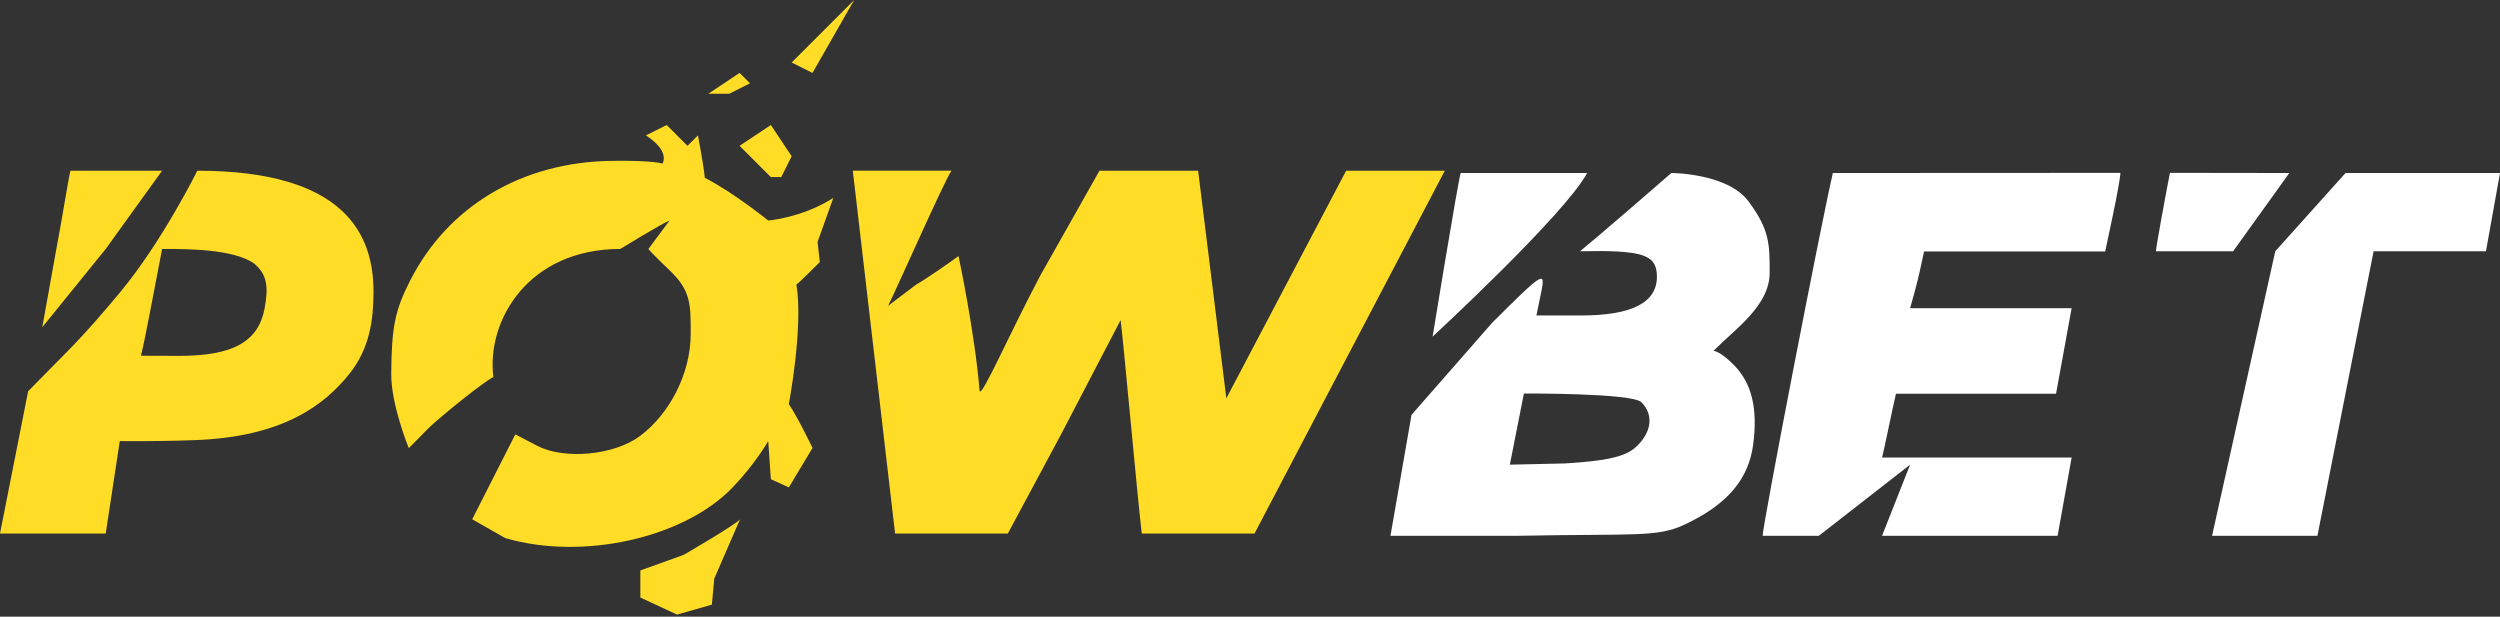 <?xml version="1.0"?>
<svg xmlns="http://www.w3.org/2000/svg" width="150" height="37" fill="none" viewBox="0 0 150 37">
  <rect x="0" y="0" width="150" height="37" fill="#333333" stroke="none"/>
  <path fill="#fff" fill-rule="evenodd" d="M87.641 10.381c-.165.51-1.685 9.817-1.685 9.817s7.973-7.362 9.27-9.817H87.64Zm22.331 0c-.683 2.908-4.213 21.113-4.213 21.767h3.371l5.477-4.268-1.685 4.268h10.533l.843-4.695h-11.376c.11-.41.436-2.01.577-2.656l.258-1.174h9.605l.936-5.133h-9.691c.09-.293.442-1.583.582-2.23l.254-1.173h10.869l.456-2.155c.251-1.185.456-2.338.456-2.56l-17.252.009Zm20.225-.01c-.264 1.33-.842 4.509-.842 4.704h4.634l3.371-4.694-7.163-.01Zm6.32 4.704-3.793 17.073h6.321l3.371-17.073h6.741l.843-4.694h-9.269l-4.214 4.694Zm-36.235-4.694c-.722.639-4.693 4.062-5.478 4.695l1.311-.012c2.621.03 3.3.348 3.3 1.538 0 1.557-1.505 2.326-4.55 2.326h-2.68l.286-1.387c.272-1.324.139-1.242-2.93 1.814l-4.85 5.537-1.263 7.256h7.584c7.198-.136 8.414.106 10.089-.684 2.528-1.194 3.813-2.697 4.089-4.785.287-2.167-.082-3.691-1.157-4.78-.838-.85-1.223-.848-1.223-.848 1.318-1.335 3.37-2.703 3.37-4.695 0-1.707 0-2.56-1.264-4.268-1.264-1.707-4.634-1.707-4.634-1.707Zm-1.793 13.755c.749.759.615 1.816-.343 2.693-.622.571-1.754.83-4.26.978l-3.295.073.842-4.268s6.5-.038 7.056.524Z" clip-rule="evenodd"/>
  <path fill="#FFDC26" fill-rule="evenodd" d="m47.5 3.75 1.25.625L51.25 0 47.5 3.75Zm-5 1.875h1.25L45 5l-.625-.625-1.875 1.25Zm-3.75 2.5s1.424.838 1 1.691c0 0-.514-.2-3.07-.165-5.355.075-9.788 2.708-12.063 7.167-.92 1.805-1.12 2.782-1.143 5.6-.015 1.879 1.054 4.47 1.054 4.47l1.266-1.28c.914-.833 3.148-2.642 3.808-2.987-.423-3.415 2.114-7.683 7.612-7.683 0 0 2.494-1.527 2.96-1.707l-1.27 1.707s.132.197 1.27 1.28c1.27 1.21 1.274 2.017 1.268 3.842-.008 2.367-1.272 4.777-3.04 6.1-1.547 1.157-4.54 1.439-6.18.582l-1.303-.68-2.586 5.095 1.98 1.126c4.638 1.362 10.722.007 13.645-3.038 1.364-1.42 2.136-2.783 2.136-2.783l.156 2.288 1.08.495 1.42-2.37s-.91-1.89-1.42-2.628c0 0 .878-4.614.455-7.175.18-.112 1.403-1.35 1.403-1.35l-.134-1.21.946-2.637c-1.881 1.198-3.906 1.356-3.906 1.356s-2.115-1.707-3.806-2.561c-.074-.822-.413-2.545-.413-2.545l-.625.625L40 7.5l-1.25.625Zm7.5-.625-1.875 1.25 1.875 1.875h.625l.625-1.25L46.25 7.5ZM4.228 10.243c-.117.41-.466 2.7-.846 4.695l-.845 4.695 3.806-4.695 3.382-4.695H4.228Zm2.982 7.29c-2.512 3.023-3.18 3.53-5.521 5.941L0 32.011h6.343l.845-5.549s1.849.04 4.496-.054c5.257-.187 7.767-2.08 9.289-3.99 1.2-1.506 1.438-3.212 1.438-4.919 0-3.414-1.691-7.256-10.571-7.256 0 0-2.117 4.268-4.63 7.29Zm43.958-7.29 2.537 21.768h6.766l3.196-5.955 3.57-6.85c.152 1.11.988 10.399 1.268 12.805h6.766l11.417-21.767h-5.92L73.58 23.9l-1.692-13.657h-5.92l-3.549 6.288c-1.964 3.722-3.468 7.224-3.64 6.943-.291-3.538-1.268-8.11-1.268-8.11-.495.361-1.887 1.343-2.537 1.708l-1.692 1.28c.465-.892 3.33-7.405 3.806-8.11h-5.92Zm-35.945 5.549c.8.654.899 1.395.654 2.71-.371 2-1.899 2.85-5.123 2.85-2.06 0-2.297-.012-2.297-.012.114-.41.462-2.154.613-2.976l.657-3.426c1.549 0 4.227 0 5.496.854Zm29.18 15.365c-.28.34-3.384 2.134-3.384 2.134l-2.598.937v1.625l2.204 1.022 2.086-.596.146-1.564 1.545-3.558Z" clip-rule="evenodd"/>
</svg>
